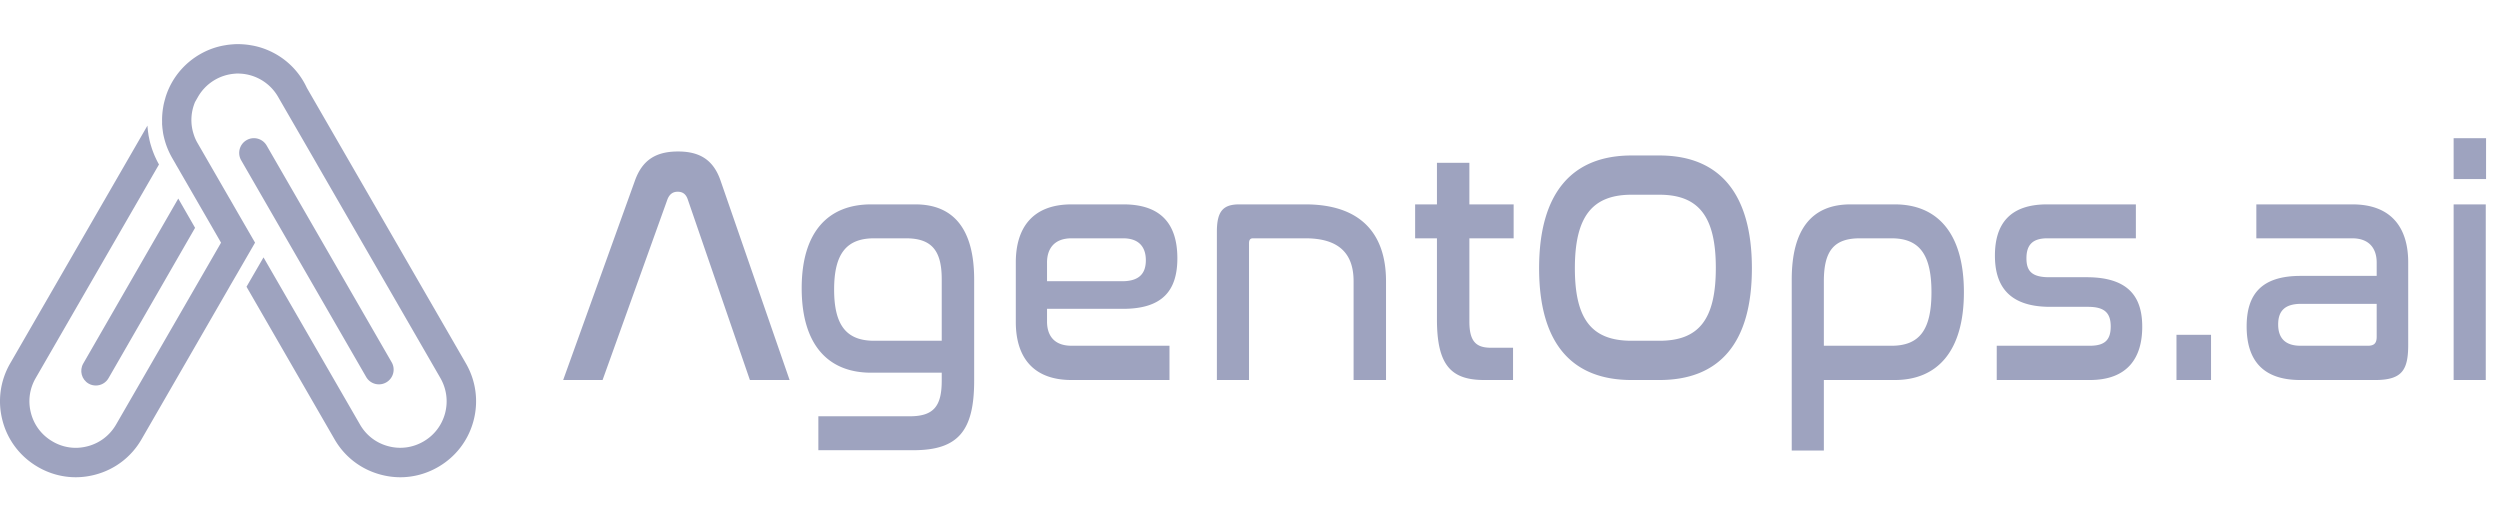 <svg xmlns="http://www.w3.org/2000/svg" width="2153" height="450" fill="none"><path fill="#9EA3BF" d="M76.262 330.337c1.96 1.161 4.17 1.663 6.282 1.663 4.322 0 8.546-2.217 10.907-6.3L168 196.203 153.522 171 71.685 313.096c-3.468 6.049-1.403 13.76 4.577 17.241Z"/><path fill="#9EA3BF" d="M127.689 114.822a45.469 45.469 0 0 1-.457-3.753c-.1-.961-.205-1.924-.253-2.89L8.781 312.93C.07 328.031-2.263 345.671 2.245 362.496a64.48 64.48 0 0 0 11.25 22.907c5.17 6.738 11.654 12.415 19.2 16.777 10.03 5.83 21.227 8.82 32.524 8.82 5.675 0 11.397-.762 17.024-2.281 16.872-4.51 30.954-15.306 39.671-30.46l75.742-131.263v-.053l7.346-12.62 14.644-25.34-14.644-25.341-7.293-12.672-.053-.053-27.459-47.59a35.977 35.977 0 0 1-3.495-8.005c-2.937-9.124-2.328-18.906 1.267-27.469l2.585-4.51c6.941-12.01 19.2-19.106 32.12-19.916.709-.1 1.366-.1 2.075-.1.862 0 1.724.053 2.585.1 12.921.81 25.18 7.906 32.121 19.916l2.28 3.953 23.761 41.103 7.598 13.178.352.657L379.28 325.598c5.318 9.277 6.737 20.02 4.004 30.359-2.785 10.339-9.374 18.954-18.643 24.278-9.269 5.373-20.013 6.792-30.349 4.006-10.336-2.739-18.948-9.378-24.27-18.65l-83.087-143.936-14.645 25.288 75.795 131.316c8.712 15.154 22.799 25.95 39.671 30.46 5.622 1.519 11.297 2.281 17.024 2.281 11.297 0 22.442-2.99 32.525-8.82 15.096-8.715 25.941-22.807 30.449-39.684 4.508-16.825 2.18-34.465-6.537-49.566l-118.25-204.856-18.695-32.384c-5.422-11.758-14.387-21.997-26.445-28.94-6.841-3.9-13.982-6.487-21.328-7.706a87.599 87.599 0 0 0-3.647-.557 100.5 100.5 0 0 0-3.951-.352c-2.585-.153-5.218-.205-7.855 0-1.319.1-2.633.204-3.952.352-1.213.152-2.432.357-3.646.557-7.294 1.215-14.492 3.8-21.28 7.706-12.159 7.043-21.281 17.434-26.698 29.345-1.019 2.224-1.881 4.515-2.647 6.834-.229.695-.395 1.4-.6 2.1-.485 1.667-.933 3.343-1.29 5.044-.162.785-.291 1.58-.424 2.376a64.96 64.96 0 0 0-.666 5.072 72.073 72.073 0 0 0-.172 2.286 64.205 64.205 0 0 0-.061 5.429c.013.457-.039.914-.015 1.371 0 .357 0 .71.053 1.115.009.181.033.357.047.538.019.248.043.495.067.743.047.514.081 1.028.138 1.557l.305 2.333c.1.862.252 1.777.404 2.634a70.55 70.55 0 0 0 1.528 6.177c.019.062.029.128.048.19a62.792 62.792 0 0 0 2.323 6.505A66.207 66.207 0 0 0 148.26 136l3.242 5.624v.053l2.228 3.8 2.837 4.968h.052l.053.152 6.436 11.148 12.563 21.745 7.294 12.62v.053l.052.052.053.052v.053l7.293 12.672-7.293 12.673-83.088 143.936c-5.37 9.272-13.982 15.915-24.27 18.649-3.447.915-6.994 1.419-10.436 1.419a39.17 39.17 0 0 1-19.909-5.424c-9.274-5.32-15.91-13.939-18.642-24.278-2.786-10.34-1.367-21.083 4.003-30.36l105.834-183.363.353-.558v-.052a72.037 72.037 0 0 1-2.076-3.9c-.657-1.419-1.318-2.786-1.923-4.205-.052-.053-.052-.153-.1-.205v-.1a36.493 36.493 0 0 1-.862-2.129 66.332 66.332 0 0 1-1.723-5.02 57.586 57.586 0 0 1-1.876-7.448 32.162 32.162 0 0 1-.657-3.753s.052 0 0-.052h-.009Z"/><path fill="#9EA3BF" d="M326.334 331c2.149 0 4.33-.549 6.326-1.702 6.063-3.504 8.14-11.261 4.639-17.325L229.65 125.35c-3.501-6.069-11.255-8.157-17.31-4.643-6.063 3.504-8.14 11.261-4.639 17.325L315.35 324.654A12.655 12.655 0 0 0 326.334 331ZM574.8 171.711l-55.864 155.556H485l61.868-171.885c6.526-18.048 18.534-24.923 37.069-24.923 18.273 0 30.281 6.875 36.546 24.923l59.519 171.885h-34.197L592.29 171.711c-1.566-4.583-4.437-6.589-8.614-6.589-4.177 0-7.048 2.006-8.876 6.589Zm175.396 4.298h38.113c32.892 0 50.643 21.199 50.643 64.743v87.088c0 42.972-13.574 59.874-52.209 59.874h-81.969v-29.221h78.836c20.623 0 27.41-8.881 27.41-30.653v-6.875h-60.824c-36.807 0-59.78-23.778-59.78-72.765 0-48.701 22.973-72.191 59.78-72.191Zm-31.847 73.337c0 30.939 10.702 44.117 34.458 44.117h58.213v-52.998c0-24.636-8.614-35.236-30.803-35.236h-27.41c-23.756 0-34.458 13.178-34.458 44.117Zm204.496-73.337h44.639c32.626 0 46.466 17.188 46.466 46.408 0 27.789-12.79 43.545-46.727 43.545H901.7v10.886c0 12.032 6.004 20.912 21.145 20.912h84.315v29.507h-84.315c-34.459 0-48.033-21.199-48.033-49.846v-51.566c0-28.647 13.574-49.846 48.033-49.846ZM901.7 226.142v16.042h64.739c14.88 0 20.362-6.875 20.362-18.048 0-11.459-6.004-18.907-19.578-18.907h-44.378c-15.141 0-21.145 9.167-21.145 20.913Zm165.59-50.133h56.91c46.73 0 69.44 24.35 69.44 66.175v85.083h-27.93v-85.083c0-23.777-12.53-36.955-41.51-36.955h-45.16c-2.35 0-3.39 1.432-3.39 4.297v117.741h-27.67V199.499c0-17.761 5.48-23.49 19.31-23.49Zm151.42 0h18.79v-35.81h27.93v35.81h38.12v29.22h-38.12v71.619c0 16.902 5.49 22.631 18.54 22.631h19.06v27.788h-24.8c-28.46 0-40.73-12.605-40.73-52.138v-69.9h-18.79v-29.22Zm186.38-42.112h24.02c51.17 0 79.62 32.085 79.62 97.115 0 64.743-28.19 96.255-79.62 96.255h-24.02c-51.42 0-79.61-31.512-79.61-96.255 0-65.03 28.45-97.115 79.61-97.115Zm24.02 33.804h-24.02c-33.93 0-48.81 18.907-48.81 63.311 0 44.117 14.62 62.451 48.81 62.451h24.02c33.94 0 48.56-18.334 48.56-62.738 0-44.117-14.62-63.024-48.56-63.024Zm164.57 8.308h38.11c36.55 0 59.52 24.636 59.52 75.629 0 50.992-22.97 75.629-59.52 75.629h-61.08V388h-27.67V240.752c0-43.544 17.49-64.743 50.64-64.743Zm-22.97 66.175v55.576h58.21c24.02 0 34.46-13.464 34.46-46.122s-10.44-46.409-34.46-46.409h-27.15c-22.45 0-31.06 10.886-31.06 36.955Zm192.22-66.175h76.49v29.22h-76.23c-12.79 0-18.01 5.729-18.01 17.188 0 10.6 4.17 16.33 19.58 16.33h32.37c38.11 0 47.77 19.193 47.77 42.684 0 26.929-12.79 45.836-45.16 45.836h-80.15V297.76h80.15c12.79 0 18.01-4.87 18.01-16.615 0-12.032-5.74-16.902-19.58-16.902h-32.63c-38.11 0-47.51-20.913-47.51-44.117 0-27.215 12.79-44.117 44.9-44.117Zm111.45 112.298h29.76v38.96h-29.76v-38.96Zm68.78-112.298h82.75c34.46 0 48.04 21.199 48.04 49.846v71.046c0 21.772-5.23 30.366-28.46 30.366h-64.48c-32.63 0-46.2-17.475-46.2-46.122 0-27.502 12.53-43.544 46.46-43.544h65.53v-11.459c0-11.746-6.01-20.913-21.15-20.913h-82.49v-29.22Zm96.07 121.751c5.48 0 7.57-2.291 7.57-7.734v-28.361h-65c-14.62 0-19.84 6.588-19.84 17.761 0 11.173 5.48 18.334 19.31 18.334h57.96Zm73.84-121.751h27.67v151.258h-27.67V176.009Zm0-57.009H2141v35.236h-27.93V119Z"/></svg>